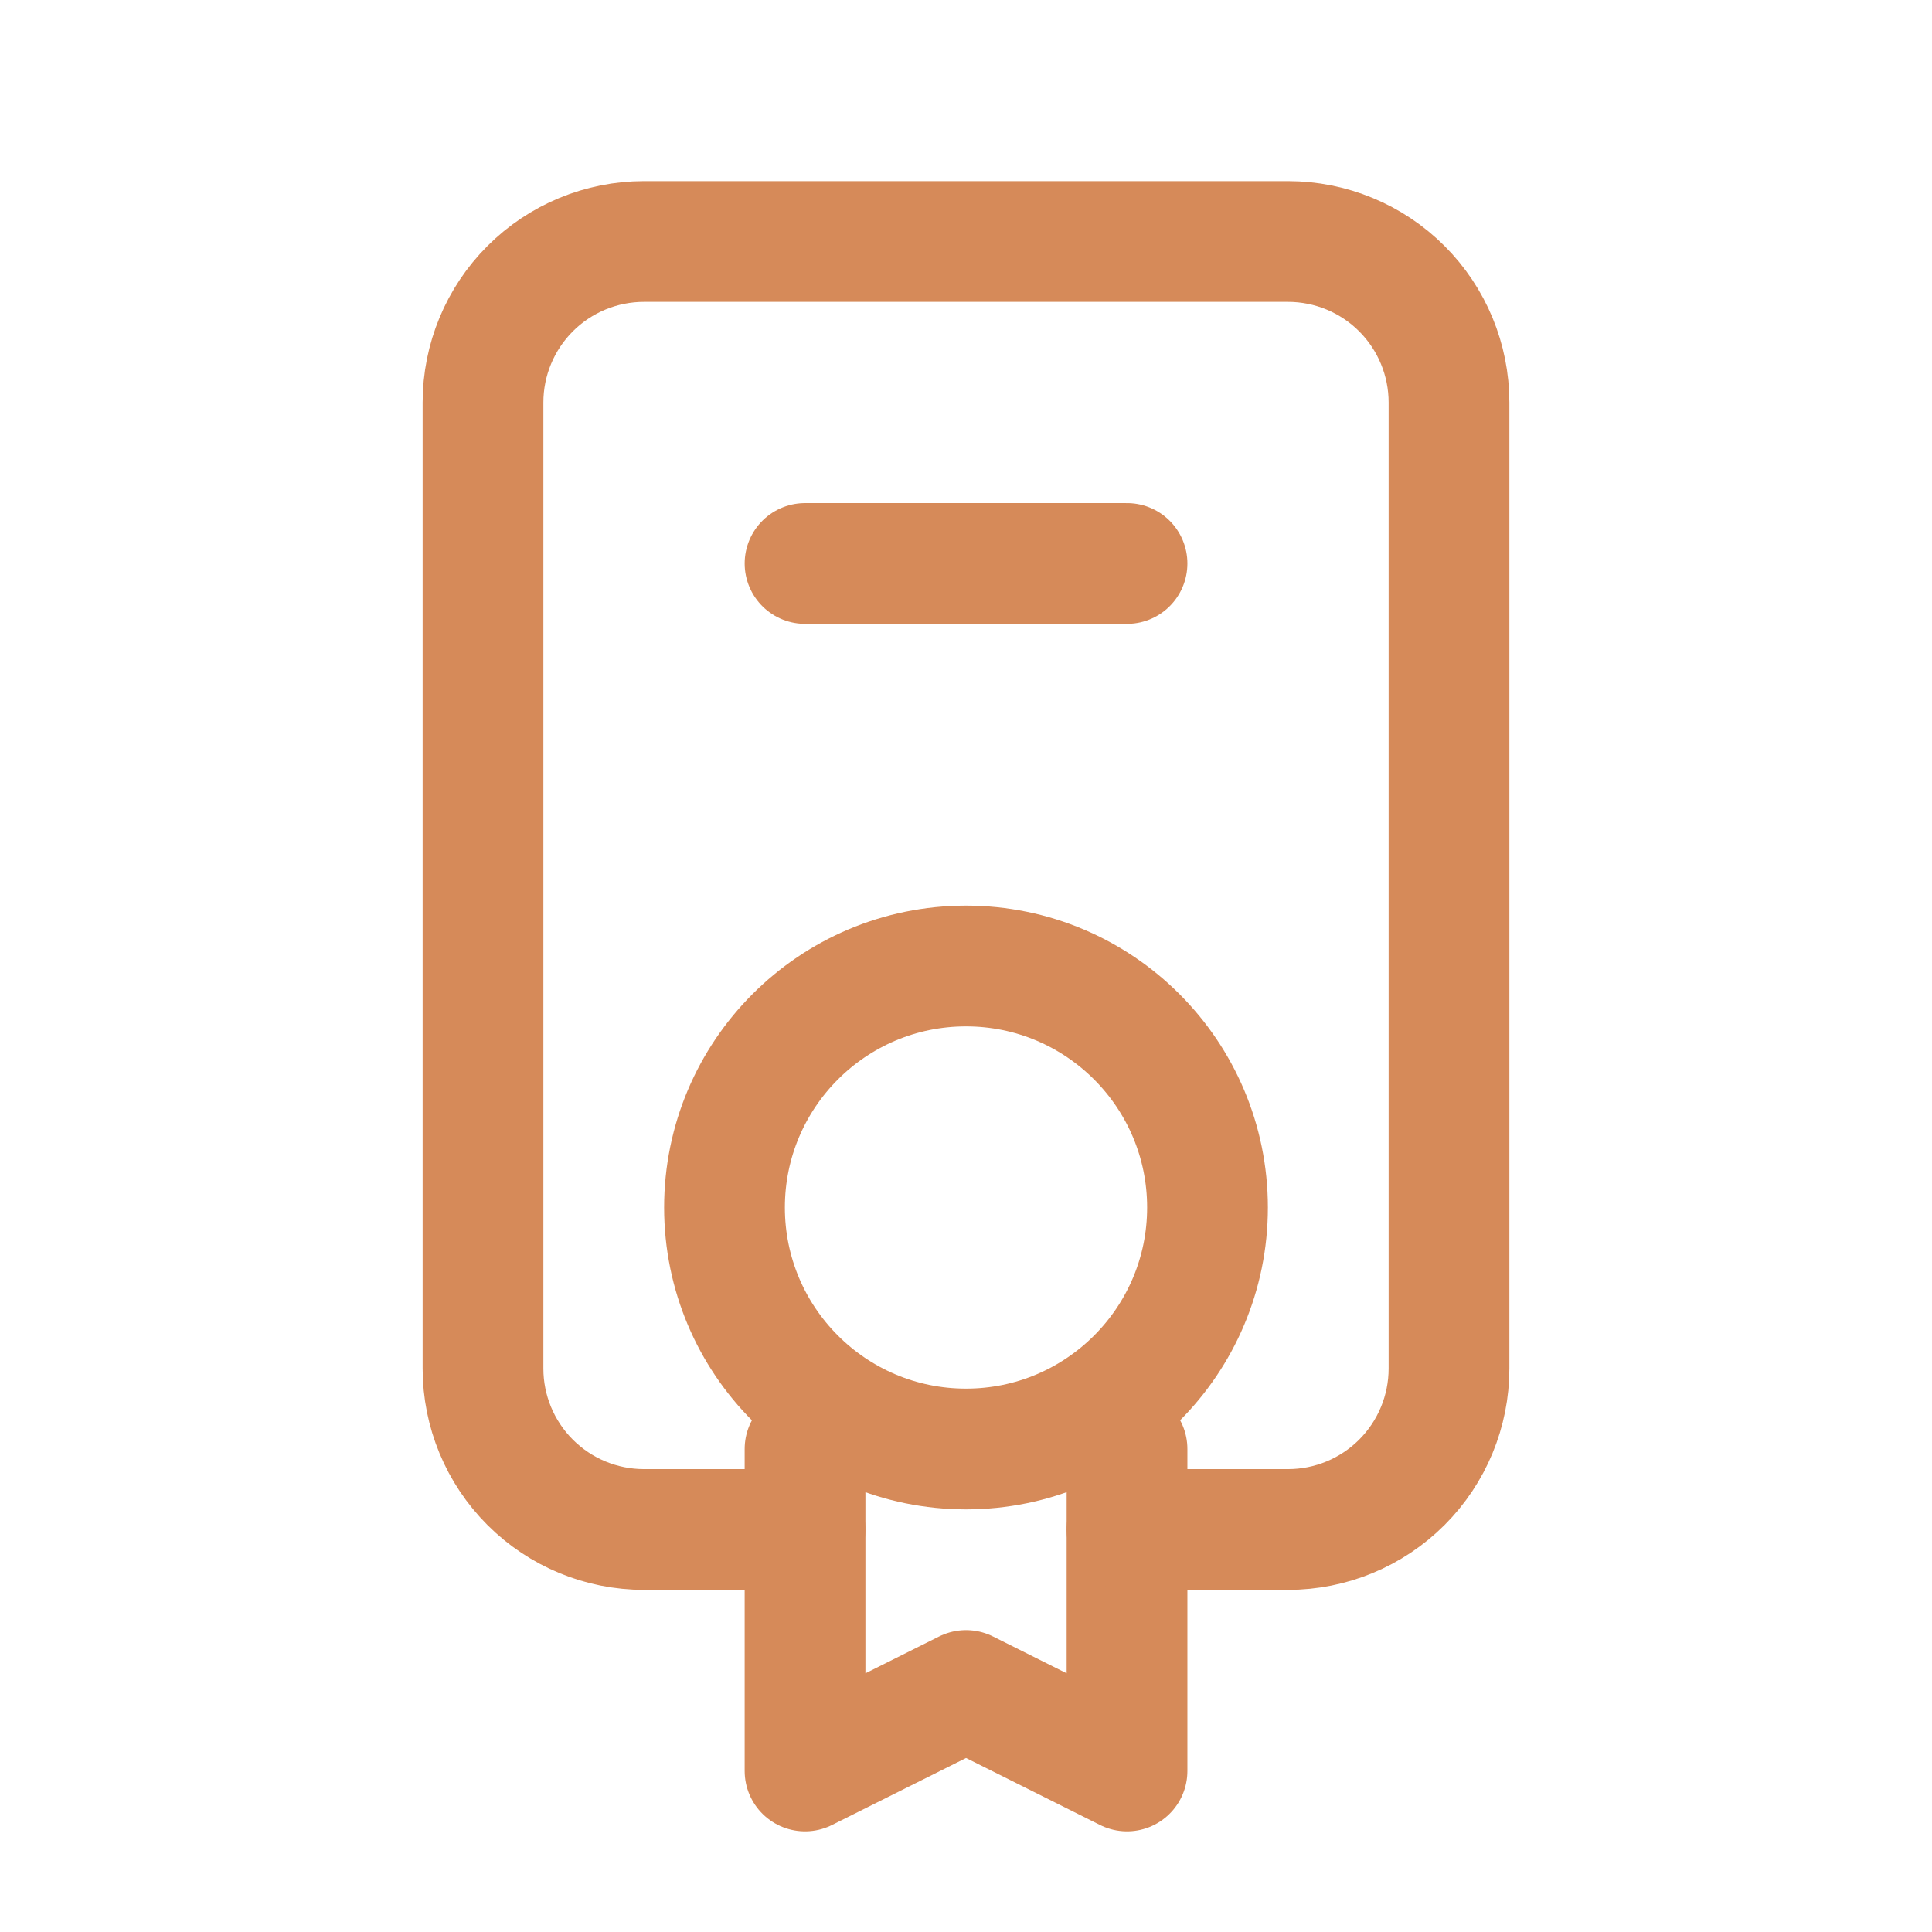 <?xml version="1.0" encoding="UTF-8"?> <svg xmlns="http://www.w3.org/2000/svg" width="32" height="32" viewBox="0 0 32 32" fill="none"><g clip-path="url(#clip0_9_1585)"><path d="M16 24C18.209 24 20 22.209 20 20C20 17.791 18.209 16 16 16C13.791 16 12 17.791 12 20C12 22.209 13.791 24 16 24Z" stroke="#D68A59" stroke-width="2" stroke-linecap="round" stroke-linejoin="round"></path><path d="M13.334 9.333H18.667" stroke="#D68A59" stroke-width="2" stroke-linecap="round" stroke-linejoin="round"></path><path d="M13.334 24V29.333L16.001 28L18.667 29.333V24" stroke="#D68A59" stroke-width="2" stroke-linecap="round" stroke-linejoin="round"></path><path d="M13.333 25.333H10.667C9.959 25.333 9.281 25.052 8.781 24.552C8.281 24.052 8 23.374 8 22.667V6.667C8 5.959 8.281 5.281 8.781 4.781C9.281 4.281 9.959 4 10.667 4H21.333C22.041 4 22.719 4.281 23.219 4.781C23.719 5.281 24 5.959 24 6.667V22.667C24 23.374 23.719 24.052 23.219 24.552C22.719 25.052 22.041 25.333 21.333 25.333H18.667" stroke="#D68A59" stroke-width="2" stroke-linecap="round" stroke-linejoin="round"></path></g><defs><clipPath id="clip0_9_1585"><rect width="32" height="32" fill="white"></rect></clipPath></defs></svg> 